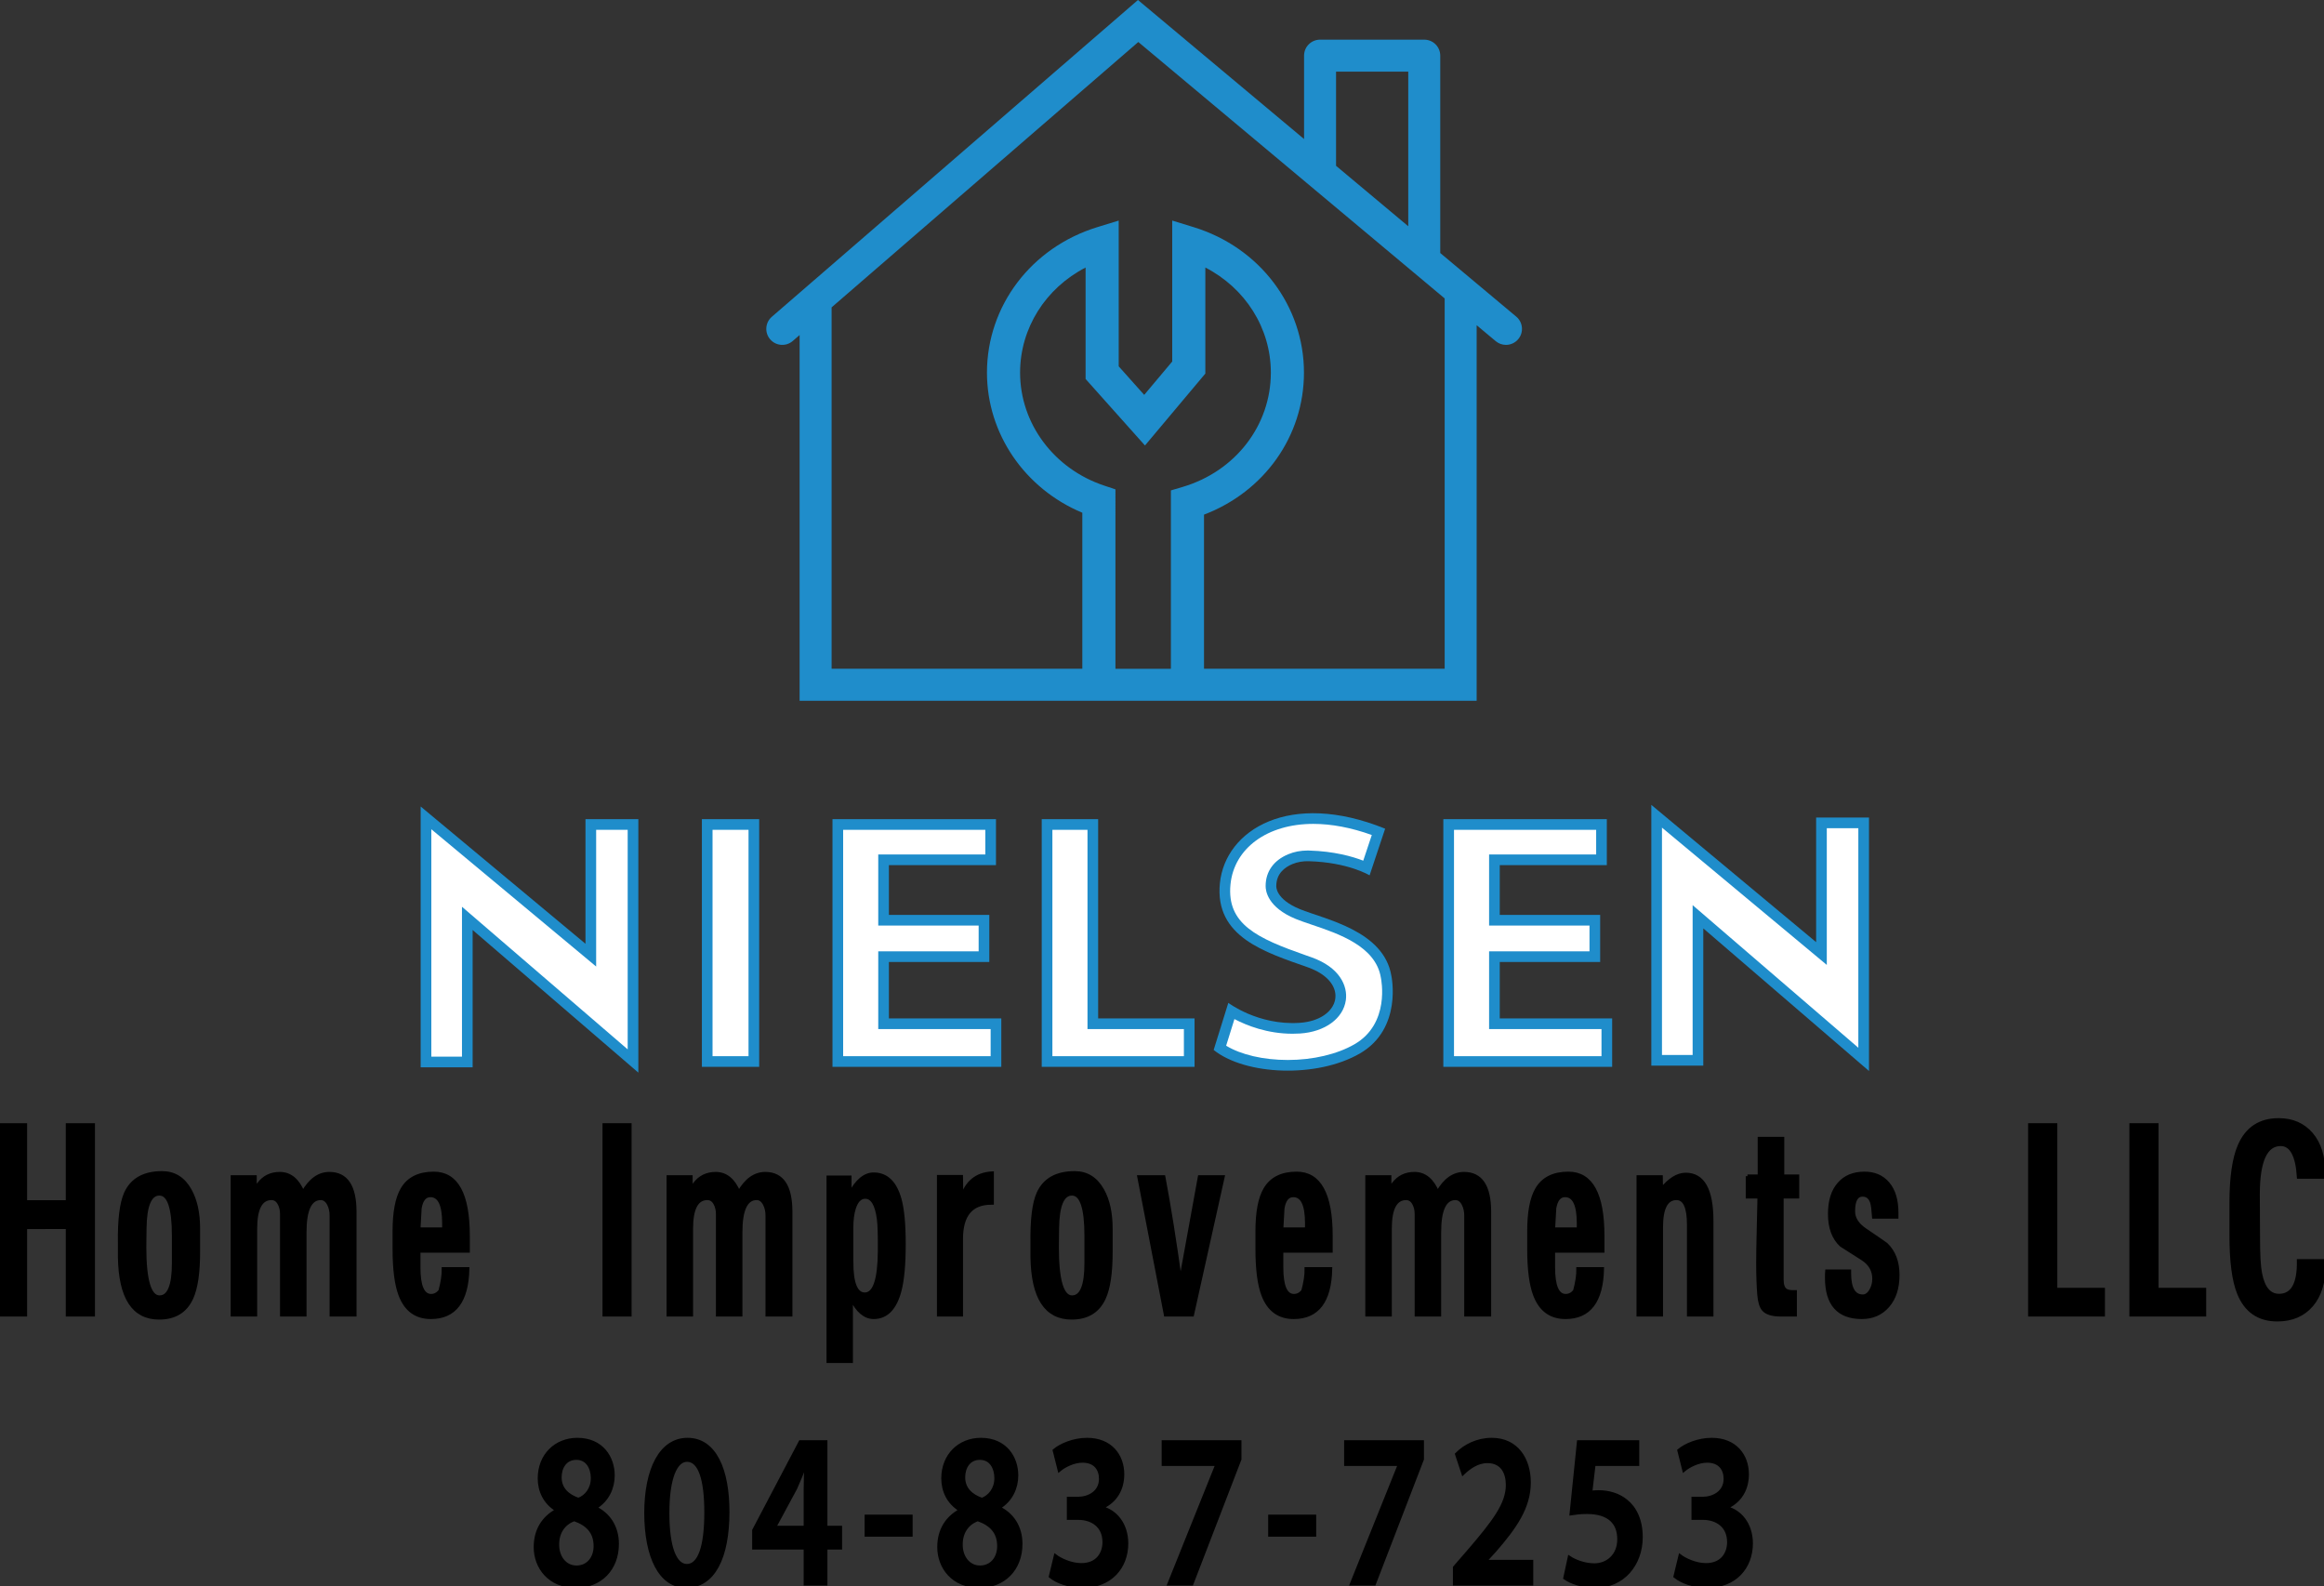 <?xml version="1.0" encoding="utf-8"?>
<!-- Generator: Adobe Illustrator 24.0.1, SVG Export Plug-In . SVG Version: 6.00 Build 0)  -->
<svg version="1.1" xmlns="http://www.w3.org/2000/svg" xmlns:xlink="http://www.w3.org/1999/xlink" x="0px" y="0px"
	 viewBox="0 0 1000 682.5" style="enable-background:new 0 0 1000 682.5;" xml:space="preserve">
<rect x="0" y="0" width="1000" height="682.5" fill="#333333" stroke="none"/>
<style type="text/css">
	.st0{fill:#1F8DCB;}
	.st1{fill:#FFFFFF;}
</style>
<g id="Layer_1">
</g>
<g id="Layer_4" style="stroke:black; stroke-width:1.5; paint-order:stroke fill;">
	<g>
		<g>
			<path d="M0,484.02h10.921v33.132h18.137v-33.132h11.058v81.687H29.058v-37.643H10.921v37.643H0V484.02
				z"/>
			<path d="M69.757,504.641c5.198,0,9.182,2.478,11.951,7.428c2.429,4.303,3.645,9.825,3.645,16.564
				v10.054c0,8.99-0.987,15.616-2.96,19.879c-2.592,5.638-7.235,8.454-13.928,8.454
				c-11.043,0-16.704-8.701-16.98-26.104v-5.997c-0.156-10.13,0.737-17.328,2.676-21.595
				C56.837,507.538,62.035,504.641,69.757,504.641z M68.65,558.109c4.04,0,6.061-4.872,6.061-14.624
				v-11.823c0-11.958-2.021-17.955-6.061-17.993c-4.103-0.038-6.216,4.91-6.34,14.852l-0.093,8.053
				C62.218,550.931,64.362,558.109,68.65,558.109z"/>
			<path d="M100.005,506.413h9.718v5.141c0.03-0.038,0.57-0.744,1.619-2.115
				c2.221-2.97,5.244-4.453,9.069-4.453c4.379,0,7.696,2.722,9.948,8.168
				c3.084-5.446,6.878-8.168,11.382-8.168c7.279,0,10.92,5.464,10.92,16.393v44.328h-10.086v-42.729
				c0-1.828-0.371-3.466-1.111-4.913c-0.864-1.638-2.005-2.457-3.424-2.457
				c-4.597,0-6.894,4.877-6.894,14.624v35.475h-9.901v-43.315c0-1.747-0.356-3.266-1.069-4.559
				c-0.805-1.483-1.921-2.224-3.346-2.224c-4.615,0-6.922,4.371-6.922,13.109v36.989h-9.903V506.413z"/>
			<path d="M169.672,529.753c0-8.179,1.14-14.209,3.424-18.091c2.652-4.527,7.172-6.792,13.557-6.792
				c9.84,0,14.76,8.97,14.76,26.906v6.454h-21.239v7.119c0,8.089,1.774,12.133,5.321,12.133
				c1.511,0,2.807-0.663,3.887-1.989c1.018-3.752,1.495-6.935,1.435-9.55h10.41
				c-0.308,13.9-5.584,20.849-15.824,20.849c-6.324,0-10.705-3.177-13.141-9.53
				c-1.727-4.451-2.591-11.091-2.591-19.919V529.753z M191.003,528.861v-2.569
				c0-7.959-1.929-11.938-5.784-11.938c-2.406,0-3.918,1.828-4.534,5.484
				c-0.155,3.008-0.324,6.017-0.51,9.023H191.003z"/>
			<path d="M260.006,484.02h11.013v81.687h-11.013V484.02z"/>
			<path d="M287.566,506.413h9.718v5.141c0.03-0.038,0.57-0.744,1.619-2.115
				c2.221-2.97,5.244-4.453,9.069-4.453c4.379,0,7.696,2.722,9.948,8.168
				c3.084-5.446,6.878-8.168,11.382-8.168c7.279,0,10.92,5.464,10.92,16.393v44.328h-10.086v-42.729
				c0-1.828-0.371-3.466-1.111-4.913c-0.864-1.638-2.005-2.457-3.424-2.457
				c-4.597,0-6.894,4.877-6.894,14.624v35.475h-9.901v-43.315c0-1.747-0.356-3.266-1.069-4.559
				c-0.805-1.483-1.921-2.224-3.346-2.224c-4.615,0-6.922,4.371-6.922,13.109v36.989h-9.903V506.413z"
				/>
			<path d="M356.4,506.527h9.254v7.254c3.023-5.712,6.447-8.566,10.272-8.566
				c5.491,0,9.238,3.595,11.243,10.786c1.204,4.337,1.806,10.766,1.806,19.29
				c0,8.712-0.601,15.37-1.806,19.973c-2.005,7.686-5.753,11.528-11.243,11.528
				c-3.763,0-6.987-2.742-9.671-8.226v27.135h-9.856V506.527z M366.442,542.99
				c0,9.243,1.896,13.864,5.691,13.864c4.133,0,6.247-6.143,6.338-18.427
				c0.062-6.691-0.077-11.351-0.417-13.976c-0.832-6.275-2.745-9.411-5.737-9.411
				c-2.191,0-3.794,1.615-4.812,4.848c-0.71,2.283-1.064,5.038-1.064,8.273V542.99z"/>
			<path d="M403.904,506.299h9.718l0.138,9.31c2.036-6.855,6.416-10.47,13.142-10.851v12.852h-0.371
				c-8.607,0-12.909,5.161-12.909,15.482v32.617h-9.718V506.299z"/>
			<path d="M462.418,504.641c5.198,0,9.182,2.478,11.951,7.428c2.429,4.303,3.645,9.825,3.645,16.564
				v10.054c0,8.99-0.987,15.616-2.96,19.879c-2.592,5.638-7.235,8.454-13.928,8.454
				c-11.043,0-16.704-8.701-16.98-26.104v-5.997c-0.156-10.13,0.737-17.328,2.676-21.595
				C449.498,507.538,454.696,504.641,462.418,504.641z M461.311,558.109c4.04,0,6.061-4.872,6.061-14.624
				v-11.823c0-11.958-2.021-17.955-6.061-17.993c-4.103-0.038-6.216,4.91-6.34,14.852l-0.093,8.053
				C454.878,550.931,457.022,558.109,461.311,558.109z"/>
			<path d="M500.716,506.413c2.376,12.567,4.782,27.648,7.219,45.242
				c1.85-10.054,4.596-25.134,8.236-45.242h10.04l-13.187,59.294h-11.475l-11.429-59.294H500.716z"/>
			<path d="M540.956,529.753c0-8.179,1.14-14.209,3.424-18.091c2.652-4.527,7.172-6.792,13.557-6.792
				c9.84,0,14.76,8.97,14.76,26.906v6.454h-21.239v7.119c0,8.089,1.774,12.133,5.321,12.133
				c1.511,0,2.807-0.663,3.887-1.989c1.018-3.752,1.495-6.935,1.435-9.55h10.41
				c-0.308,13.9-5.584,20.849-15.824,20.849c-6.324,0-10.705-3.177-13.141-9.53
				c-1.727-4.451-2.591-11.091-2.591-19.919V529.753z M562.287,528.861v-2.569
				c0-7.959-1.929-11.938-5.784-11.938c-2.406,0-3.918,1.828-4.534,5.484
				c-0.155,3.008-0.324,6.017-0.51,9.023H562.287z"/>
			<path d="M588.228,506.413h9.718v5.141c0.03-0.038,0.57-0.744,1.619-2.115
				c2.221-2.97,5.244-4.453,9.069-4.453c4.38,0,7.696,2.722,9.948,8.168
				c3.084-5.446,6.878-8.168,11.382-8.168c7.279,0,10.92,5.464,10.92,16.393v44.328h-10.086v-42.729
				c0-1.828-0.371-3.466-1.111-4.913c-0.864-1.638-2.005-2.457-3.424-2.457
				c-4.597,0-6.894,4.877-6.894,14.624v35.475h-9.901v-43.315c0-1.747-0.356-3.266-1.069-4.559
				c-0.805-1.483-1.921-2.224-3.346-2.224c-4.615,0-6.922,4.371-6.922,13.109v36.989h-9.903V506.413z"/>
			<path d="M657.895,529.753c0-8.179,1.14-14.209,3.424-18.091c2.652-4.527,7.172-6.792,13.557-6.792
				c9.84,0,14.76,8.97,14.76,26.906v6.454h-21.239v7.119c0,8.089,1.774,12.133,5.321,12.133
				c1.511,0,2.807-0.663,3.887-1.989c1.018-3.752,1.495-6.935,1.435-9.55h10.41
				c-0.308,13.9-5.584,20.849-15.824,20.849c-6.324,0-10.705-3.177-13.141-9.53
				c-1.727-4.451-2.591-11.091-2.591-19.919V529.753z M679.226,528.861v-2.569
				c0-7.959-1.929-11.938-5.784-11.938c-2.406,0-3.918,1.828-4.534,5.484
				c-0.155,3.008-0.324,6.017-0.51,9.023H679.226z"/>
			<path d="M704.936,506.413h9.807l0.094,5.484c3.502-4.379,7.019-6.57,10.552-6.57
				c7.433,0,11.149,6.667,11.149,19.996v40.385h-9.901v-38.73c0-7.578-1.75-11.369-5.249-11.369
				c-4.366,0-6.551,4.153-6.551,12.455v37.643h-9.901V506.413z"/>
			<path d="M751.931,506.07h5.137v-16.165h9.948v16.165h6.431v8.853h-6.709v35.67
				c0,2.251,0.524,3.759,1.573,4.523c0.771,0.573,2.144,0.82,4.12,0.744v9.848h-6.064
				c-3.763,0-6.293-0.78-7.587-2.343c-1.017-1.221-1.651-3.338-1.897-6.355
				c-0.309-3.815-0.461-8.34-0.461-13.571c0-3.472,0.076-8.224,0.231-14.256
				c0.186-6.794,0.293-11.546,0.323-14.259h-5.043V506.07z"/>
			<path d="M795.779,546.971v0.86c0,6.586,1.927,9.879,5.784,9.879c1.387,0,2.558-0.838,3.515-2.516
				c0.865-1.487,1.297-3.145,1.297-4.975c0-3.622-1.651-6.501-4.951-8.636
				c-3.056-1.944-6.109-3.889-9.162-5.833c-3.302-3.049-4.951-7.529-4.951-13.439
				c0-5.603,1.342-9.91,4.026-12.923c2.56-2.973,6.154-4.478,10.782-4.518
				c4.348-0.036,7.773,1.429,10.271,4.4c2.498,2.97,3.748,7.159,3.748,12.567v1.77h-9.857
				c-0.215-3.12-0.493-5.215-0.831-6.281c-0.71-2.133-2.036-3.199-3.981-3.199
				c-2.652,0-3.979,2.343-3.979,7.034c0,3.049,1.649,5.699,4.951,7.948
				c5.892,4.003,8.961,6.118,9.207,6.346c3.302,3.203,4.953,7.569,4.953,13.096
				c0,5.605-1.429,10.047-4.281,13.324c-2.854,3.28-6.579,4.917-11.174,4.917
				c-10.087,0-15.13-5.67-15.13-17.014c0-1.221,0.029-2.157,0.092-2.807H795.779z"/>
			<path d="M873.434,484.02h11.06v70.833h20.497v10.854h-31.557V484.02z"/>
			<path d="M917.005,484.02h11.06v70.833h20.497v10.854h-31.557V484.02z"/>
			<path d="M960.067,517.495c0-10.892,1.187-19.079,3.564-24.563c3.208-7.388,8.822-11.082,16.841-11.082
				c5.892,0,10.589,2.039,14.091,6.111c3.499,4.077,5.251,9.751,5.251,17.025v1.427h-10.735
				c-0.587-9.33-3.147-14.014-7.681-14.052c-6.508-0.038-9.763,7.142-9.763,21.537
				c0,2.056,0.016,5.15,0.047,9.281c0.029,4.133,0.045,7.227,0.045,9.283
				c0,7.426,0.293,12.587,0.88,15.482c1.232,6.322,3.916,9.48,8.051,9.48
				c5.768,0,8.575-4.969,8.421-14.908H1000v1.427c0,7.619-1.799,13.501-5.392,17.652
				s-8.49,6.228-14.691,6.228c-8.02,0-13.557-3.828-16.611-11.483
				c-2.159-5.37-3.239-13.595-3.239-24.677V517.495z"/>
		</g>
	</g>
	<g>
		<g>
			<path d="M239.566,649.63c-5.111-3.098-7.441-8.17-7.441-13.522c0-9.955,7.064-16.716,16.308-16.716
				c10.596,0,15.33,7.888,15.33,15.401c0,5.166-2.18,10.517-7.516,13.804v0.282
				c5.336,2.536,9.319,7.796,9.319,15.401c0,10.894-7.364,18.219-17.81,18.219
				c-11.422,0-17.36-8.264-17.36-16.81c0-7.513,3.533-12.677,9.169-15.777V649.63z M256.173,665.221
				c0-6.198-3.607-9.581-9.093-11.458c-4.584,1.597-7.214,5.634-7.214,10.612
				c-0.15,5.26,3.006,9.955,8.191,9.955C252.942,674.33,256.173,670.479,256.173,665.221z M240.918,635.638
				c0,4.978,3.306,7.982,7.966,9.579c3.381-1.221,6.088-4.601,6.088-9.203
				c0-4.227-2.03-8.64-6.989-8.64C243.322,627.374,240.918,631.225,240.918,635.638z"/>
			<path d="M313.131,650.477c0,19.72-6.163,32.023-17.885,32.023c-11.197,0-17.21-12.771-17.285-31.367
				c0-19.064,6.463-31.741,17.885-31.741C307.645,619.393,313.131,632.54,313.131,650.477z
				 M287.28,651.039c0,14.933,3.231,22.632,8.266,22.632c5.486,0,8.266-8.264,8.266-22.912
				c0-14.182-2.63-22.54-8.191-22.54C290.736,628.219,287.28,635.826,287.28,651.039z"/>
			<path d="M346.566,681.467v-15.495h-22.168v-7.513l19.99-38.033h10.896v36.812h6.313v8.734h-6.313
				v15.495H346.566z M346.566,657.238v-16.622c0-3.474,0.151-6.949,0.301-10.612h-0.301
				c-1.502,3.851-2.78,6.949-4.283,10.329l-9.018,16.716v0.188H346.566z"/>
			<path d="M391.95,652.448v7.982h-19.163v-7.982H391.95z"/>
			<path d="M413.214,649.63c-5.111-3.098-7.441-8.17-7.441-13.522c0-9.955,7.064-16.716,16.308-16.716
				c10.596,0,15.33,7.888,15.33,15.401c0,5.166-2.18,10.517-7.516,13.804v0.282
				c5.336,2.536,9.319,7.796,9.319,15.401c0,10.894-7.364,18.219-17.81,18.219
				c-11.422,0-17.36-8.264-17.36-16.81c0-7.513,3.533-12.677,9.169-15.777V649.63z M429.821,665.221
				c0-6.198-3.607-9.581-9.093-11.458c-4.584,1.597-7.214,5.634-7.214,10.612
				c-0.15,5.26,3.006,9.955,8.191,9.955C426.59,674.33,429.821,670.479,429.821,665.221z
				 M414.566,635.638c0,4.978,3.306,7.982,7.966,9.579c3.381-1.221,6.088-4.601,6.088-9.203
				c0-4.227-2.03-8.64-6.989-8.64C416.971,627.374,414.566,631.225,414.566,635.638z"/>
			<path d="M454.164,669.54c1.879,1.409,6.463,3.757,11.122,3.757c7.064,0,9.845-4.978,9.845-9.767
				c0-7.231-5.486-10.329-11.122-10.329h-4.209v-8.452h4.209c4.208,0,9.619-2.442,9.619-8.452
				c0-4.227-2.405-7.702-7.816-7.702c-3.983,0-7.966,2.159-9.996,3.851l-2.104-8.358
				c2.78-2.348,8.266-4.695,14.052-4.695c10.146,0,15.255,6.949,15.255,14.931
				c0,6.387-3.005,11.647-9.018,14.274v0.188c5.938,1.409,10.671,6.949,10.747,15.215
				c0,10.329-6.914,18.499-19.013,18.499c-5.938,0-11.047-2.065-13.677-4.225L454.164,669.54z"/>
			<path d="M533.44,620.425v7.419l-20.666,53.622h-9.694l20.591-51.275v-0.188h-23.071v-9.579H533.44z"/>
			<path d="M565.599,652.448v7.982h-19.163v-7.982H565.599z"/>
			<path d="M611.962,620.425v7.419l-20.666,53.622h-9.694l20.591-51.275v-0.188H579.121v-9.579H611.962z"/>
			<path d="M625.933,681.467v-7.043l5.786-6.669c11.499-13.333,16.909-20.659,16.984-28.737
				c0-5.446-2.329-10.235-8.716-10.235c-4.359,0-7.966,2.724-10.446,5.072l-2.706-8.172
				c3.533-3.569,8.868-6.29,15.03-6.29c10.821,0,16.082,8.546,16.082,18.499
				c0,10.706-6.163,19.346-14.729,29.207l-4.209,4.601v0.188h19.99v9.579H625.933z"/>
			<path d="M704.609,630.004h-18.788l-1.427,12.209c1.052-0.188,2.028-0.282,3.457-0.282
				c4.283,0,8.643,1.221,11.874,3.945c3.682,2.91,6.388,8.076,6.388,15.495
				c0,11.644-7.741,21.129-19.69,21.129c-5.711,0-10.446-1.783-13.001-3.569l1.878-8.734
				c2.105,1.409,6.313,3.194,10.747,3.194c5.41,0,10.596-3.851,10.596-11.082
				c0-7.043-4.133-11.644-13.827-11.644c-2.781,0-4.81,0.28-6.689,0.562l3.156-30.802h25.326V630.004z"
				/>
			<path d="M722.939,669.54c1.879,1.409,6.463,3.757,11.122,3.757c7.065,0,9.845-4.978,9.845-9.767
				c0-7.231-5.486-10.329-11.122-10.329h-4.209v-8.452h4.209c4.207,0,9.619-2.442,9.619-8.452
				c0-4.227-2.406-7.702-7.816-7.702c-3.983,0-7.966,2.159-9.996,3.851l-2.104-8.358
				c2.78-2.348,8.266-4.695,14.052-4.695c10.146,0,15.255,6.949,15.255,14.931
				c0,6.387-3.006,11.647-9.017,14.274v0.188c5.936,1.409,10.67,6.949,10.746,15.215
				c0,10.329-6.915,18.499-19.014,18.499c-5.936,0-11.046-2.065-13.676-4.225L722.939,669.54z"/>
		</g>
	</g>
</g>
<g id="Layer_3">
	<g>
		<polygon class="st0" points="181.009,347.005 181.009,459.215 203.374,459.215 203.374,400.147 
			274.677,461.509 274.677,352.457 251.929,352.457 251.929,406.073 		"/>
		<polygon class="st1" points="185.596,454.628 185.596,356.796 256.517,415.864 256.517,357.045 
			270.089,357.045 270.089,451.509 198.786,390.147 198.786,454.628 		"/>
		<polygon class="st0" points="710.549,346.309 710.549,458.519 732.914,458.519 732.914,399.451 
			804.217,460.813 804.217,351.76 781.469,351.76 781.469,405.377 		"/>
		<polygon class="st1" points="715.136,453.931 715.136,356.101 786.057,415.17 786.057,356.348 
			799.628,356.348 799.628,450.813 728.326,389.45 728.326,453.931 		"/>
		<rect x="302.012" y="352.457" class="st0" width="24.66" height="106.567"/>
		
			<rect x="265.645" y="397.999" transform="matrix(-1.836970e-16 1 -1 -1.836970e-16 720.083 91.399)" class="st1" width="97.393" height="15.484"/>
		<polygon class="st0" points="358.213,352.457 358.213,459.024 430.854,459.024 430.854,438.188 
			382.49,438.188 382.49,413.911 425.692,413.911 425.692,393.648 382.49,393.648 382.49,372.238 
			428.56,372.238 428.56,352.457 		"/>
		<polygon class="st1" points="362.801,454.437 362.801,357.045 423.972,357.045 423.972,367.649 377.903,367.649 
			377.903,398.236 421.105,398.236 421.105,409.323 377.903,409.323 377.903,442.775 426.266,442.775 
			426.266,454.437 		"/>
		<polygon class="st0" points="621.057,352.457 621.057,459.024 693.697,459.024 693.697,438.188 
			645.334,438.188 645.334,413.911 688.536,413.911 688.536,393.648 645.334,393.648 645.334,372.238 
			691.404,372.238 691.404,352.457 		"/>
		<polygon class="st1" points="625.645,454.437 625.645,357.045 686.815,357.045 686.815,367.649 
			640.747,367.649 640.747,398.236 683.948,398.236 683.948,409.323 640.747,409.323 640.747,442.775 
			689.109,442.775 689.109,454.437 		"/>
		<polygon class="st0" points="448.249,352.457 448.249,459.024 514.008,459.024 514.008,438.188 
			472.526,438.188 472.526,352.457 		"/>
		<polygon class="st1" points="452.837,454.437 452.837,357.045 467.938,357.045 467.938,442.775 509.42,442.775 
			509.42,454.437 		"/>
		<path class="st0" d="M596.015,356.563l-6.691,20.072c0,0-9.123-5.614-26.192-6.086
			c-2.398-0.066-4.821,0.312-7.036,1.235c-3.229,1.347-6.919,4.062-6.916,9.438
			c0,0-0.573,5.544,10.131,9.94c10.705,4.397,36.129,9.176,39.379,28.674
			c0,0,4.97,22.748-13.572,33.453c-18.542,10.705-49.319,9.367-62.891-1.529l6.308-20.263
			c0,0,12.808,9.749,30.586,8.602c17.778-1.147,21.983-17.395,3.632-23.895
			c-18.351-6.499-40.143-12.999-37.85-36.129C527.198,356.945,555.107,339.932,596.015,356.563z"/>
		<path class="st1" d="M554.139,456.072c-10.535,0-20.171-2.263-26.537-6.142l3.567-11.461
			c5.311,2.789,14.172,6.313,25.036,6.313c0,0,0.001,0,0.002,0c1.053,0,2.12-0.034,3.209-0.103
			c10.681-0.69,18.594-6.456,19.691-14.353c0.843-6.08-2.606-14.12-14.823-18.448l-2.555-0.898
			c-20.595-7.231-33.966-13.257-32.26-30.453c1.545-15.573,15.857-26.037,35.615-26.037
			c7.875,0,16.332,1.608,25.19,4.785l-3.683,11.048c-4.713-1.826-12.59-4.064-23.333-4.362
			l-0.65-0.009c-2.95,0-5.735,0.538-8.277,1.597c-6.279,2.616-9.737,7.469-9.739,13.66
			c-0.026,2.016,0.791,9.191,12.977,14.196c1.969,0.806,4.356,1.613,6.883,2.466
			c11.594,3.911,27.472,9.27,29.713,22.717c0.208,1.008,4,19.868-11.341,28.725
			C575.388,453.611,564.932,456.072,554.139,456.072z"/>
	</g>
</g>
<g id="Layer_2">
	<path class="st0" d="M652.427,136.231l-32.697-27.366V23.946c0-3.8-3.081-6.882-6.882-6.882h-44.838
		c-3.8,0-6.882,3.081-6.882,6.882v35.873L489.657,0L332.109,136.305
		c-2.874,2.487-3.189,6.832-0.701,9.707c2.488,2.872,6.831,3.189,9.707,0.701l2.952-2.555v157.351
		h291.327V139.924l8.2,6.863c1.288,1.077,2.855,1.604,4.413,1.604c1.967,0,3.919-0.839,5.281-2.465
		C655.727,143.011,655.341,138.671,652.427,136.231z M574.892,30.828h31.074v66.518l-31.074-26.007
		V30.828z M475.095,208.925c-21.629-7.208-36.16-26.732-36.16-48.583
		c0-19.187,11.001-36.368,28.188-45.234v47.953l25.55,28.616l25.976-30.942v-45.626
		c17.186,8.866,28.188,26.047,28.188,45.234c0,22.671-15.235,42.424-37.912,49.15l-5.099,1.512v76.742
		h-23.859l0.001-77.197L475.095,208.925z M621.63,287.746H518.074v-66.317
		c25.936-9.868,43.011-33.803,43.011-61.087c0-28.727-19.077-53.887-47.471-62.608l-9.216-2.83v60.642
		l-12.058,14.363l-10.969-12.284V94.904l-9.216,2.83c-28.394,8.721-47.471,33.881-47.471,62.608
		c0,26.305,16.287,49.927,41.033,60.274l-0.001,67.129H357.831V132.25L489.805,18.071l131.826,110.333
		V287.746z"/>
</g>
</svg>
